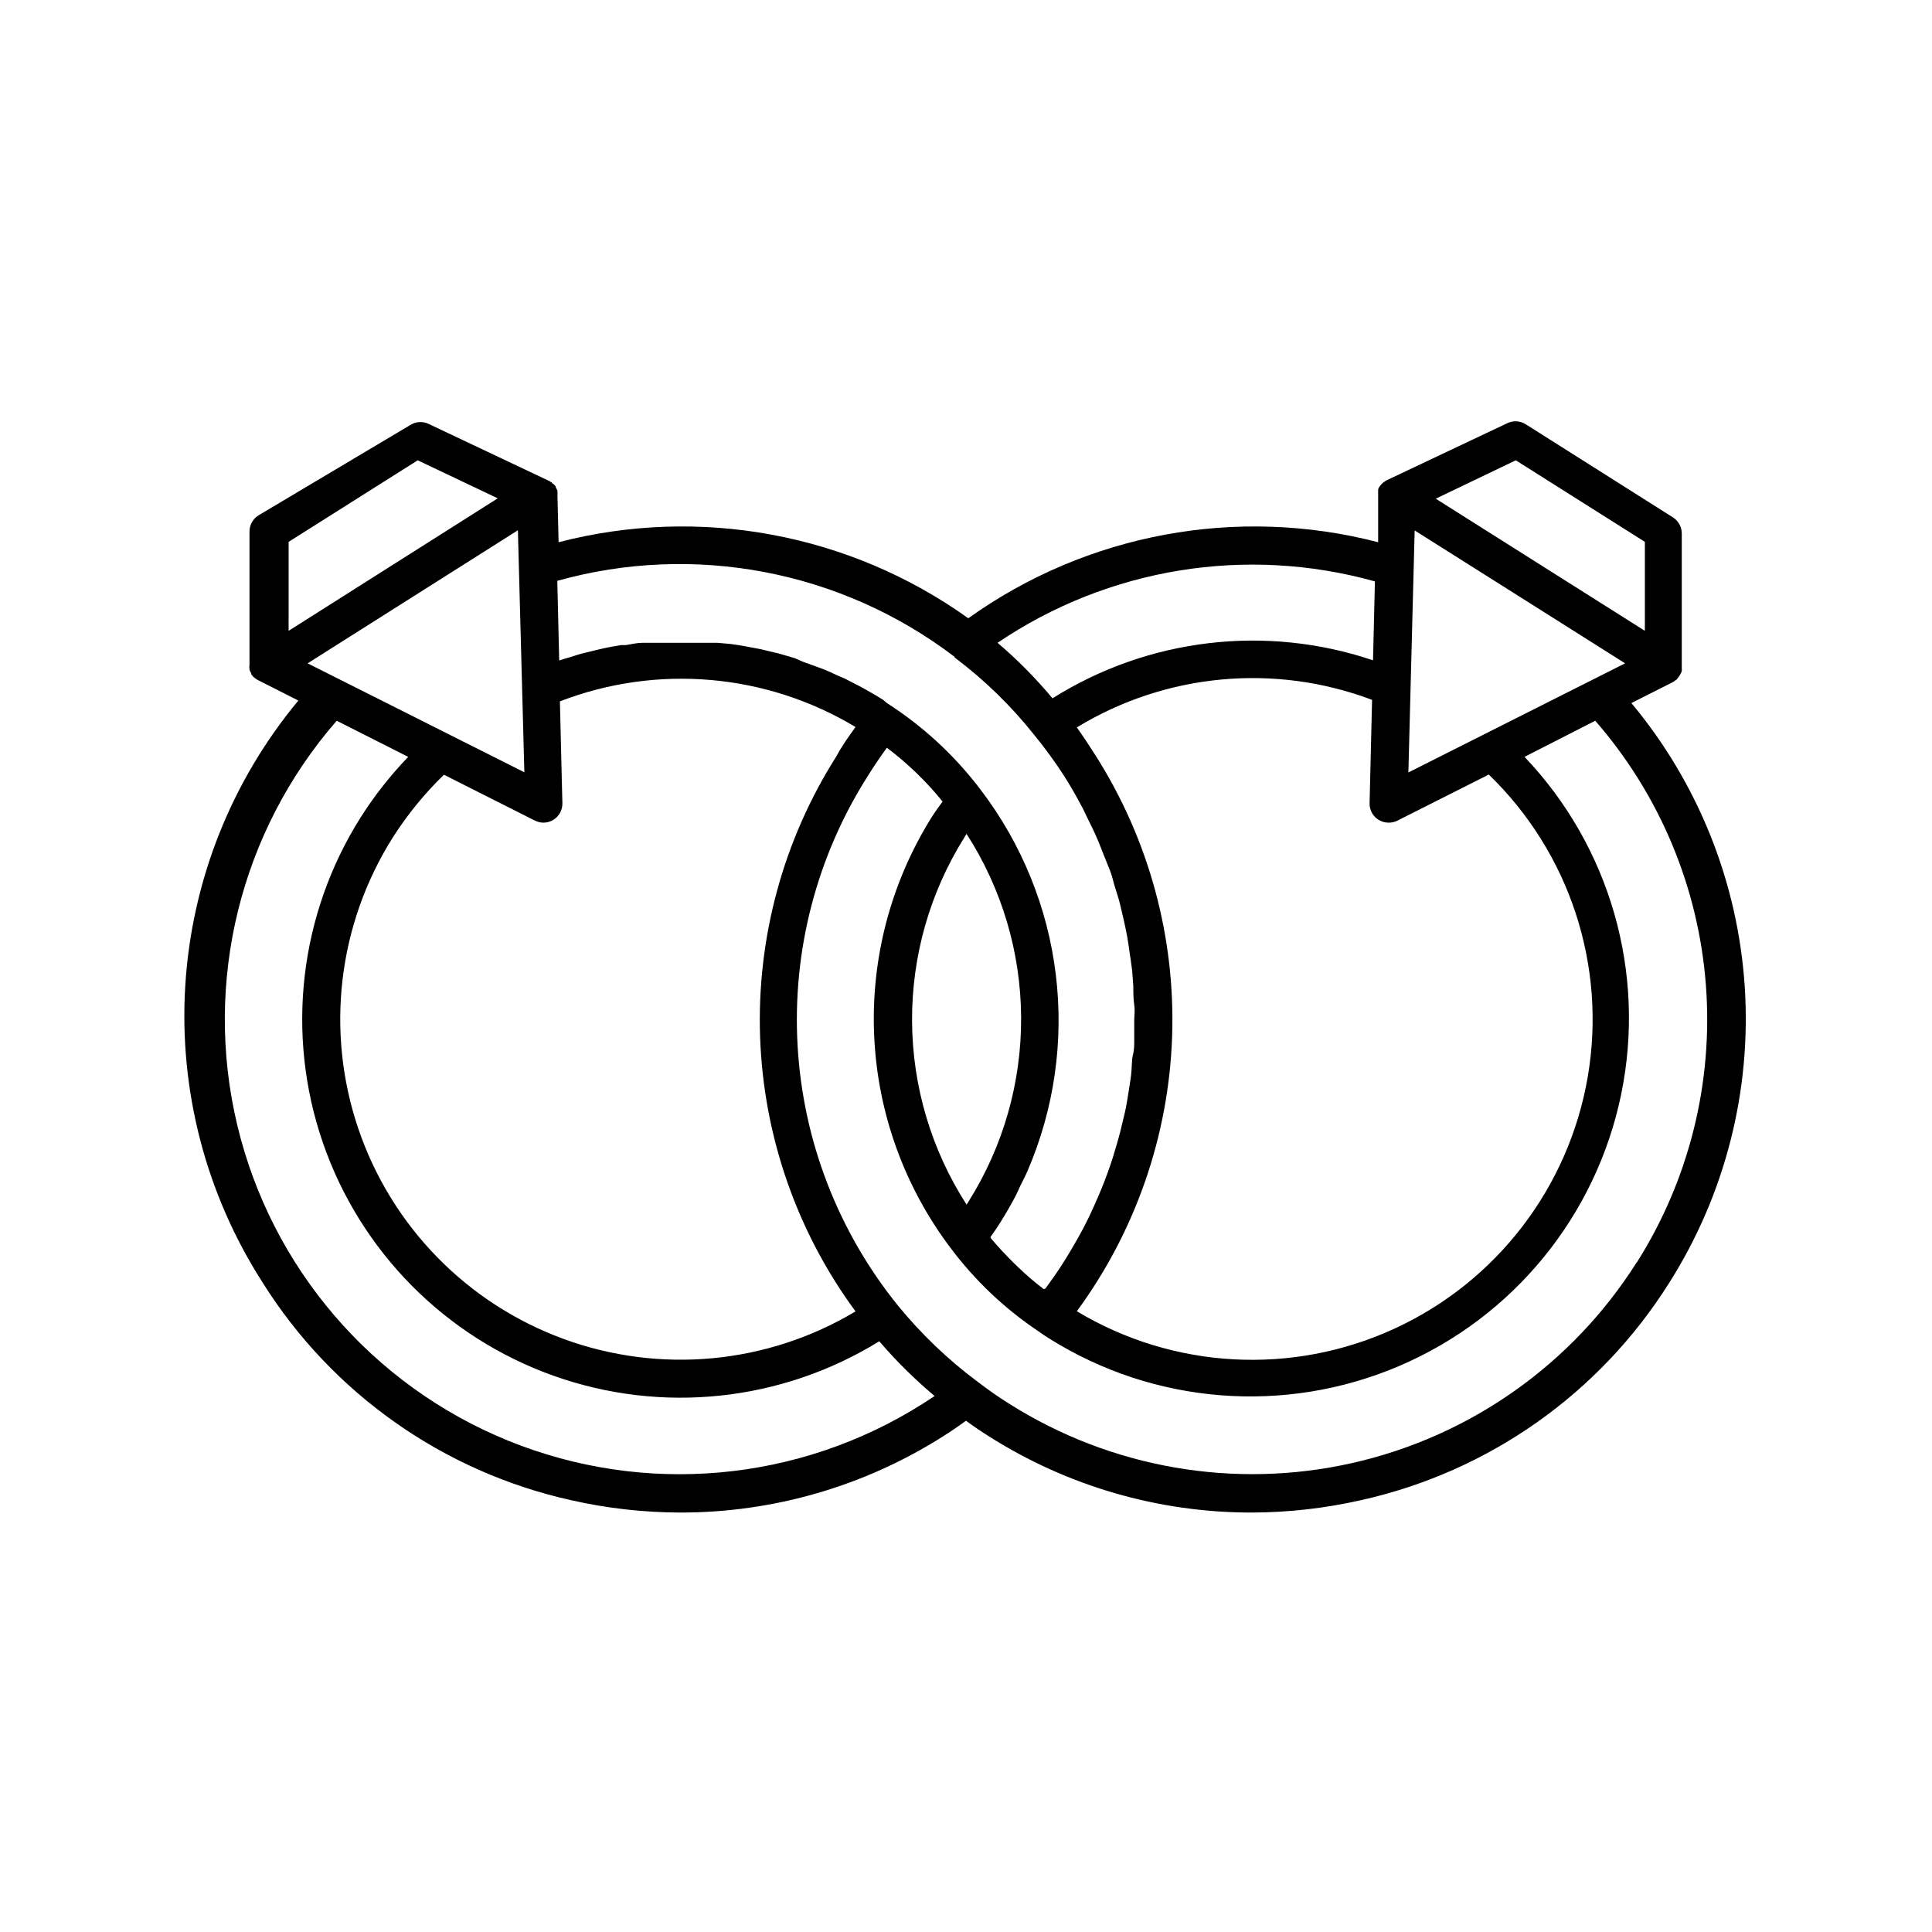 <?xml version="1.0" encoding="UTF-8"?>
<!-- Uploaded to: ICON Repo, www.svgrepo.com, Generator: ICON Repo Mixer Tools -->
<svg fill="#000000" width="800px" height="800px" version="1.1" viewBox="144 144 512 512" xmlns="http://www.w3.org/2000/svg">
 <path d="m213.59 483.88c18.441 29.395 47.891 50.172 81.766 57.688 9.523 2.16 19.258 3.258 29.02 3.273 24.602 0.008 48.699-6.981 69.477-20.152 2.016-1.258 4.082-2.672 6.144-4.18 2.066 1.512 4.133 2.922 6.144 4.18h0.004c20.793 13.18 44.91 20.168 69.527 20.152 9.746-0.02 19.461-1.117 28.969-3.273 33.875-7.516 63.328-28.293 81.766-57.688 14.785-23.371 21.773-50.828 19.965-78.422-1.812-27.594-12.328-53.902-30.039-75.141l10.984-5.543v0.004c0.16-0.086 0.312-0.188 0.453-0.305l0.555-0.402 0.402-0.504c0.148-0.172 0.285-0.359 0.402-0.555l0.301-0.555c0.105-0.191 0.191-0.395 0.254-0.602 0.023-0.219 0.023-0.438 0-0.656 0.023-0.184 0.023-0.371 0-0.555v-35.266c0.004-1.742-0.895-3.359-2.367-4.285l-38.945-24.637v0.004c-1.516-0.98-3.434-1.078-5.039-0.254l-31.941 15.113-0.453 0.301-0.555 0.402-0.453 0.504-0.402 0.504-0.301 0.605-0.004 0.004c0.016 0.199 0.016 0.402 0 0.602-0.023 0.203-0.023 0.406 0 0.605v12.848c-37.402-9.695-77.184-2.316-108.62 20.152-31.418-22.469-71.18-29.848-108.57-20.152l-0.301-12.242c0.027-0.352 0.027-0.707 0-1.059v-0.301c-0.109-0.32-0.262-0.629-0.453-0.906v-0.254c-0.191-0.258-0.41-0.496-0.656-0.707 0 0-0.25 0-0.352-0.301l-0.605-0.402-31.941-15.113c-1.602-0.824-3.523-0.73-5.039 0.25l-40.203 23.93c-1.477 0.926-2.371 2.543-2.367 4.285v35.266c-0.074 0.367-0.074 0.742 0 1.109v0.25c0.098 0.328 0.254 0.633 0.453 0.906v0.301l0.605 0.707 0.453 0.352 0.504 0.352 10.934 5.543v0.004c-17.77 21.359-28.266 47.824-29.969 75.559-1.703 27.73 5.477 55.281 20.496 78.656zm364.15-5.34c-17.074 27.016-44.188 46.145-75.363 53.176-31.18 7.027-63.875 1.383-90.895-15.691-2.769-1.715-5.492-3.629-8.465-5.894-7.816-5.828-14.891-12.598-21.059-20.152-15.859-19.617-25.164-43.715-26.59-68.898-1.43-25.188 5.09-50.184 18.629-71.465 1.562-2.519 3.273-5.039 5.039-7.457 5.484 4.133 10.441 8.922 14.762 14.258-0.957 1.309-1.914 2.621-2.82 4.031-10.875 17.328-16.215 37.555-15.316 57.992 0.898 20.438 8 40.117 20.355 56.422 6.375 8.48 14.121 15.84 22.922 21.766 1.059 0.754 2.066 1.461 3.074 2.066 27.84 17.496 62.488 20.234 92.734 7.332 30.246-12.906 52.246-39.812 58.879-72.02 6.637-32.207-2.934-65.617-25.609-89.43l18.738-9.57c17.047 19.547 27.332 44.078 29.316 69.938 1.988 25.859-4.422 51.672-18.281 73.598zm-178.15-112.65c0.168-0.312 0.352-0.617 0.555-0.906 9.348 14.5 14.363 31.363 14.461 48.613s-4.727 34.168-13.906 48.773c-0.168 0.297-0.352 0.582-0.555 0.855-9.332-14.492-14.344-31.348-14.441-48.586-0.098-17.242 4.719-34.152 13.887-48.75zm146.11-99.906 34.207 21.613v23.578l-55.418-35.016zm-26.801 18.59 27.859 17.582 27.91 17.633-57.434 28.922zm-9.574 76.68c0.801 0.5 1.727 0.762 2.672 0.758 0.785 0.012 1.559-0.16 2.266-0.504l24.285-12.242c21.426 20.715 31.242 50.672 26.23 80.051-5.016 29.379-24.211 54.387-51.297 66.82-27.082 12.438-58.562 10.699-84.109-4.644 15.551-21.176 24.352-46.551 25.25-72.805 0.898-26.258-6.144-52.172-20.211-74.359-1.715-2.719-3.391-5.238-5.039-7.559 23.566-14.348 52.426-17.043 78.242-7.305l-0.656 27.258c-0.094 1.828 0.812 3.562 2.367 4.531zm-0.957-63.176-0.504 20.906c-28.391-9.566-59.578-5.867-84.941 10.078-4.426-5.309-9.297-10.23-14.559-14.711 29.324-19.855 65.898-25.809 100-16.273zm-111.39 20.152c7.906 5.934 15.016 12.859 21.16 20.605 2.82 3.445 5.441 7.043 7.859 10.781 1.715 2.719 3.273 5.441 4.734 8.211 0.504 0.906 0.906 1.863 1.359 2.769 0.906 1.863 1.863 3.727 2.672 5.644 0.504 1.109 0.906 2.266 1.359 3.375 0.453 1.109 1.41 3.527 2.016 5.039s0.754 2.418 1.109 3.68c0.352 1.258 1.109 3.375 1.512 5.039 0.402 1.664 0.605 2.57 0.906 3.828 0.301 1.258 0.754 3.375 1.059 5.039 0.301 1.664 0.402 2.621 0.605 3.981s0.504 3.324 0.707 5.039l0.301 4.031c0 1.664 0 3.324 0.25 5.039 0.25 1.715 0 2.719 0 4.082v5.039c0 1.715 0 2.719-0.352 4.133-0.352 1.41-0.25 3.223-0.453 5.039-0.203 1.812-0.402 2.719-0.605 4.133-0.203 1.41-0.504 3.223-0.805 4.785-0.301 1.562-0.656 2.769-0.957 4.133-0.301 1.359-0.754 3.176-1.211 4.734-0.453 1.562-0.805 2.719-1.211 4.082-0.402 1.359-1.008 3.074-1.562 4.586-0.555 1.512-1.008 2.672-1.562 4.031-0.555 1.359-1.258 2.973-1.914 4.434-0.656 1.461-1.211 2.672-1.863 3.981-0.656 1.309-1.461 2.871-2.266 4.281-0.805 1.41-1.461 2.57-2.215 3.828-0.754 1.258-1.664 2.769-2.57 4.133-0.906 1.359-1.664 2.519-2.57 3.727l-1.41 1.965-0.453 0.188c-2.32-1.773-4.543-3.672-6.652-5.691l-1.359-1.309c-2.117-2.117-4.18-4.281-6.098-6.602v-0.25c0.957-1.309 1.812-2.57 2.621-3.879 1.359-2.168 2.672-4.434 3.879-6.699 0.453-0.855 0.855-1.762 1.258-2.672 0.402-0.906 1.461-2.82 2.066-4.281v-0.004c7.055-16.379 9.629-34.34 7.469-52.043-2.156-17.699-8.977-34.512-19.762-48.719-6.422-8.535-14.219-15.941-23.074-21.914l-1.914-1.258-1.008-0.859c-1.664-1.059-3.375-2.016-5.039-2.973l-1.613-0.855-3.629-1.863-2.016-0.855c-1.109-0.555-2.266-1.059-3.375-1.512l-2.168-0.805-3.371-1.211-2.164-0.957-3.273-0.957v-0.004c-0.777-0.246-1.57-0.449-2.371-0.602l-3.324-0.805-2.367-0.453-3.324-0.605-2.418-0.352-3.477-0.305h-19.75c-1.512 0-3.023 0.352-4.484 0.605h-1.258c-1.914 0.301-3.828 0.656-5.742 1.109l-1.461 0.352c-1.41 0.352-2.82 0.656-4.18 1.059l-2.066 0.656c-1.008 0.301-2.016 0.555-2.973 0.906l-0.504-21.109-0.004-0.004c36.316-10.156 75.297-2.695 105.3 20.152zm-108.98 43.781c0.945 0.004 1.871-0.258 2.672-0.758 1.508-0.941 2.406-2.606 2.367-4.383l-0.656-27.004h0.004c25.762-9.938 54.672-7.426 78.34 6.801-1.812 2.519-3.629 5.039-5.039 7.707v0.004c-14.09 22.176-21.152 48.098-20.254 74.359 0.902 26.262 9.715 51.641 25.293 72.801-23.387 13.992-51.844 16.668-77.426 7.273-25.582-9.391-45.547-29.844-54.324-55.645-8.777-25.797-5.426-54.184 9.125-77.227 3.852-6.051 8.402-11.633 13.551-16.625l24.082 12.141c0.703 0.359 1.48 0.551 2.266 0.555zm-5.039-13.352-57.434-28.867 55.723-35.266zm-62.473-37.484 0.004-23.578 34.207-21.613 21.211 10.078zm12.75 23.832 18.941 9.57c-4.723 4.91-8.941 10.277-12.594 16.023-16.262 25.742-19.945 57.477-10.008 86.258 9.934 28.785 32.41 51.492 61.09 61.719 28.676 10.23 60.449 6.871 86.355-9.129 4.481 5.234 9.383 10.086 14.664 14.512l-3.176 2.066c-32.891 20.801-73.801 24.438-109.85 9.766-36.043-14.672-62.785-45.848-71.801-83.707-9.016-37.855 0.809-77.738 26.375-107.08z"/>
</svg>